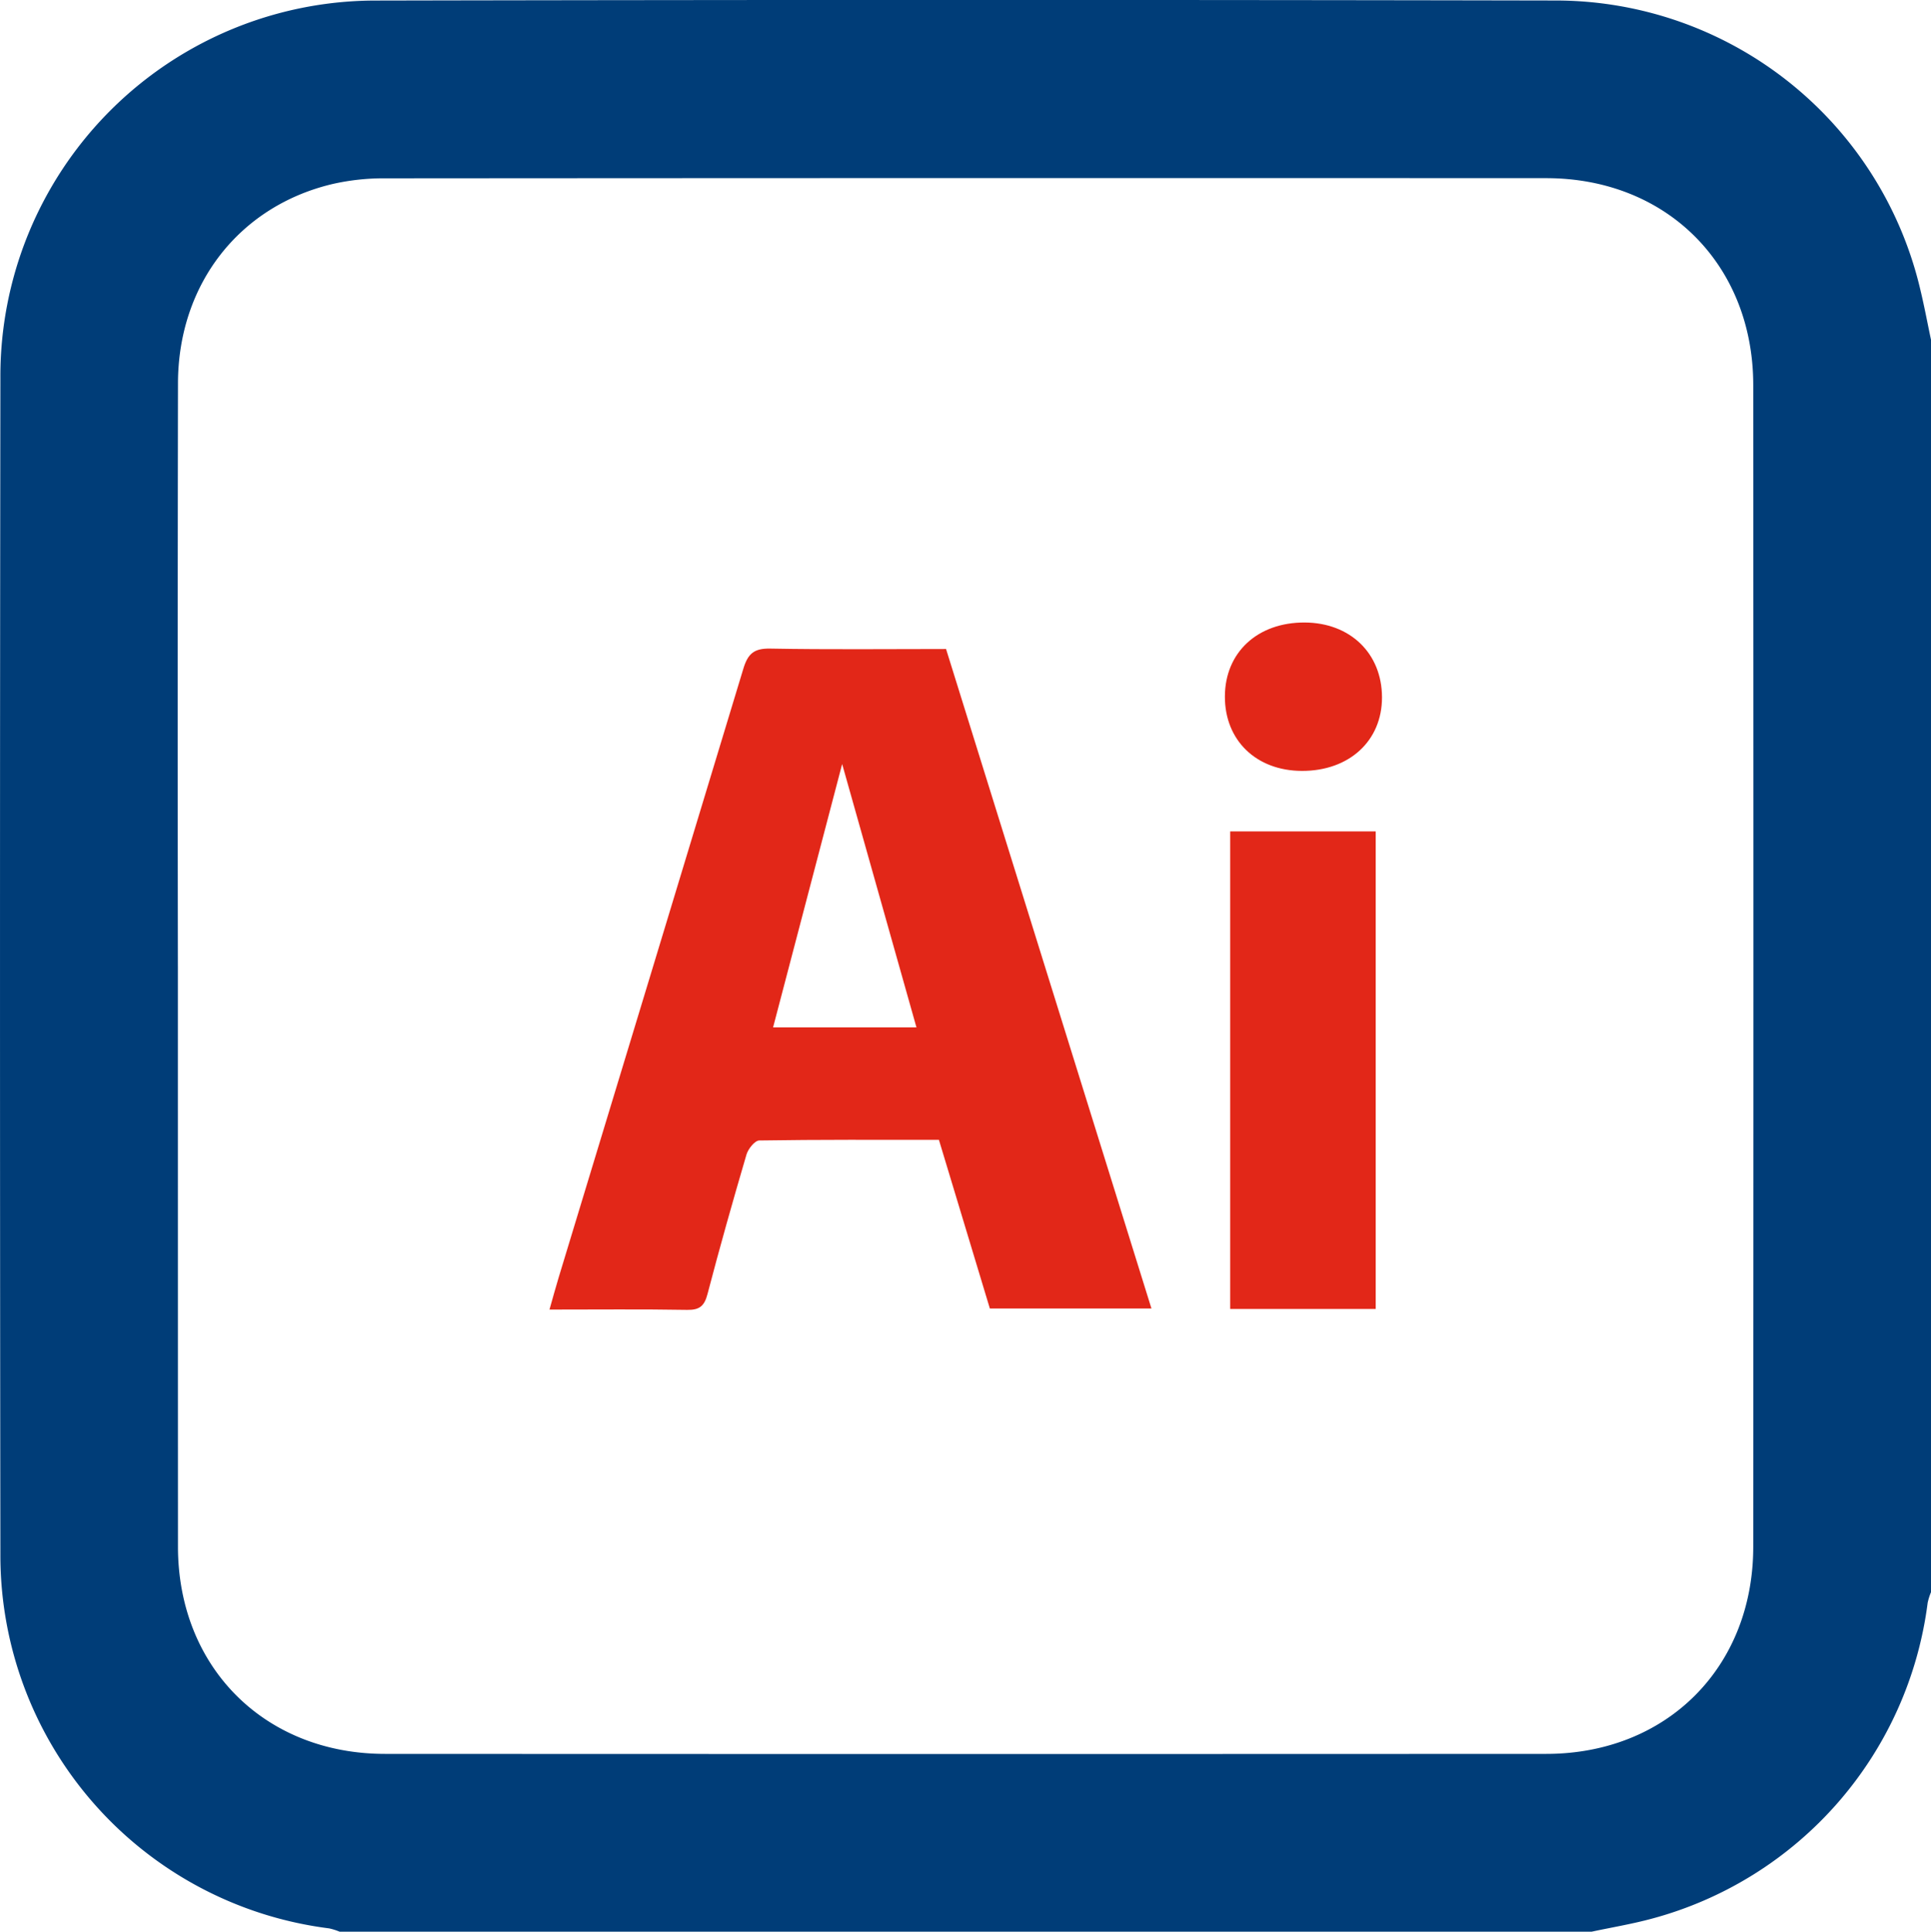<svg xmlns="http://www.w3.org/2000/svg" width="383.312" height="383.406" viewBox="0 0 383.312 383.406">
  <g id="illustrator" transform="translate(-4903 -8463.538)">
    <path id="Path_124673" data-name="Path 124673" d="M315.941,383.406H67.417a12.178,12.178,0,0,0-2.084-.658A74.614,74.614,0,0,1,.078,308.505q-.15-116.75,0-233.5A74.522,74.522,0,0,1,74.6.109Q191.7-.125,308.8.1a74.391,74.391,0,0,1,72.43,57.539c.777,3.248,1.392,6.534,2.082,9.8V316.021a12.457,12.457,0,0,0-.66,2.087,74.7,74.7,0,0,1-54.772,62.716c-3.926,1.062-7.957,1.731-11.939,2.582M35.312,191.736q0,57.648.016,115.3c.036,23.9,17.21,41.067,41.082,41.077q115.273.053,230.546,0c23.881-.01,41.055-17.155,41.072-41.088q.076-115.3,0-230.593c-.016-23.929-17.2-41.061-41.083-41.071q-115.273-.049-230.546.035A45.572,45.572,0,0,0,66.03,36.518c-18.571,4.391-30.661,19.947-30.7,39.547q-.1,57.835-.021,115.671" transform="translate(4903 8463.538)" fill="#003d78"/>
    <path id="Path_124674" data-name="Path 124674" d="M196.489,259.707c-3.373-11.167-6.714-22.227-10.109-33.469-12.006,0-23.837-.062-35.663.125-.885.014-2.207,1.672-2.538,2.8-2.705,9.194-5.308,18.42-7.738,27.691-.615,2.346-1.561,3.176-4.033,3.132-8.96-.153-17.923-.06-27.331-.06.682-2.393,1.223-4.407,1.83-6.4q18.351-60.382,36.646-120.783c.907-3.01,2.129-4.071,5.345-4.01,11.581.215,23.166.084,34.9.084,13.6,43.653,27.137,87.118,40.771,130.893Zm-14.565-55.781c-4.99-17.685-9.833-34.849-14.751-52.281-4.594,17.512-9.121,34.771-13.715,52.281Z" transform="translate(4903 8463.538)" fill="#e22718"/>
    <rect id="Rectangle_37319" data-name="Rectangle 37319" width="28.891" height="94.785" transform="translate(5147.195 8628.558)" fill="#e22718"/>
    <path id="Path_124675" data-name="Path 124675" d="M258.414,153.009c-9.062-.029-15.31-6.087-15.268-14.805.041-8.736,6.5-14.7,15.861-14.648,9.026.052,15.3,6.128,15.326,14.831.024,8.653-6.509,14.653-15.919,14.622" transform="translate(4903 8463.538)" fill="#e22718"/>
  </g>
</svg>
